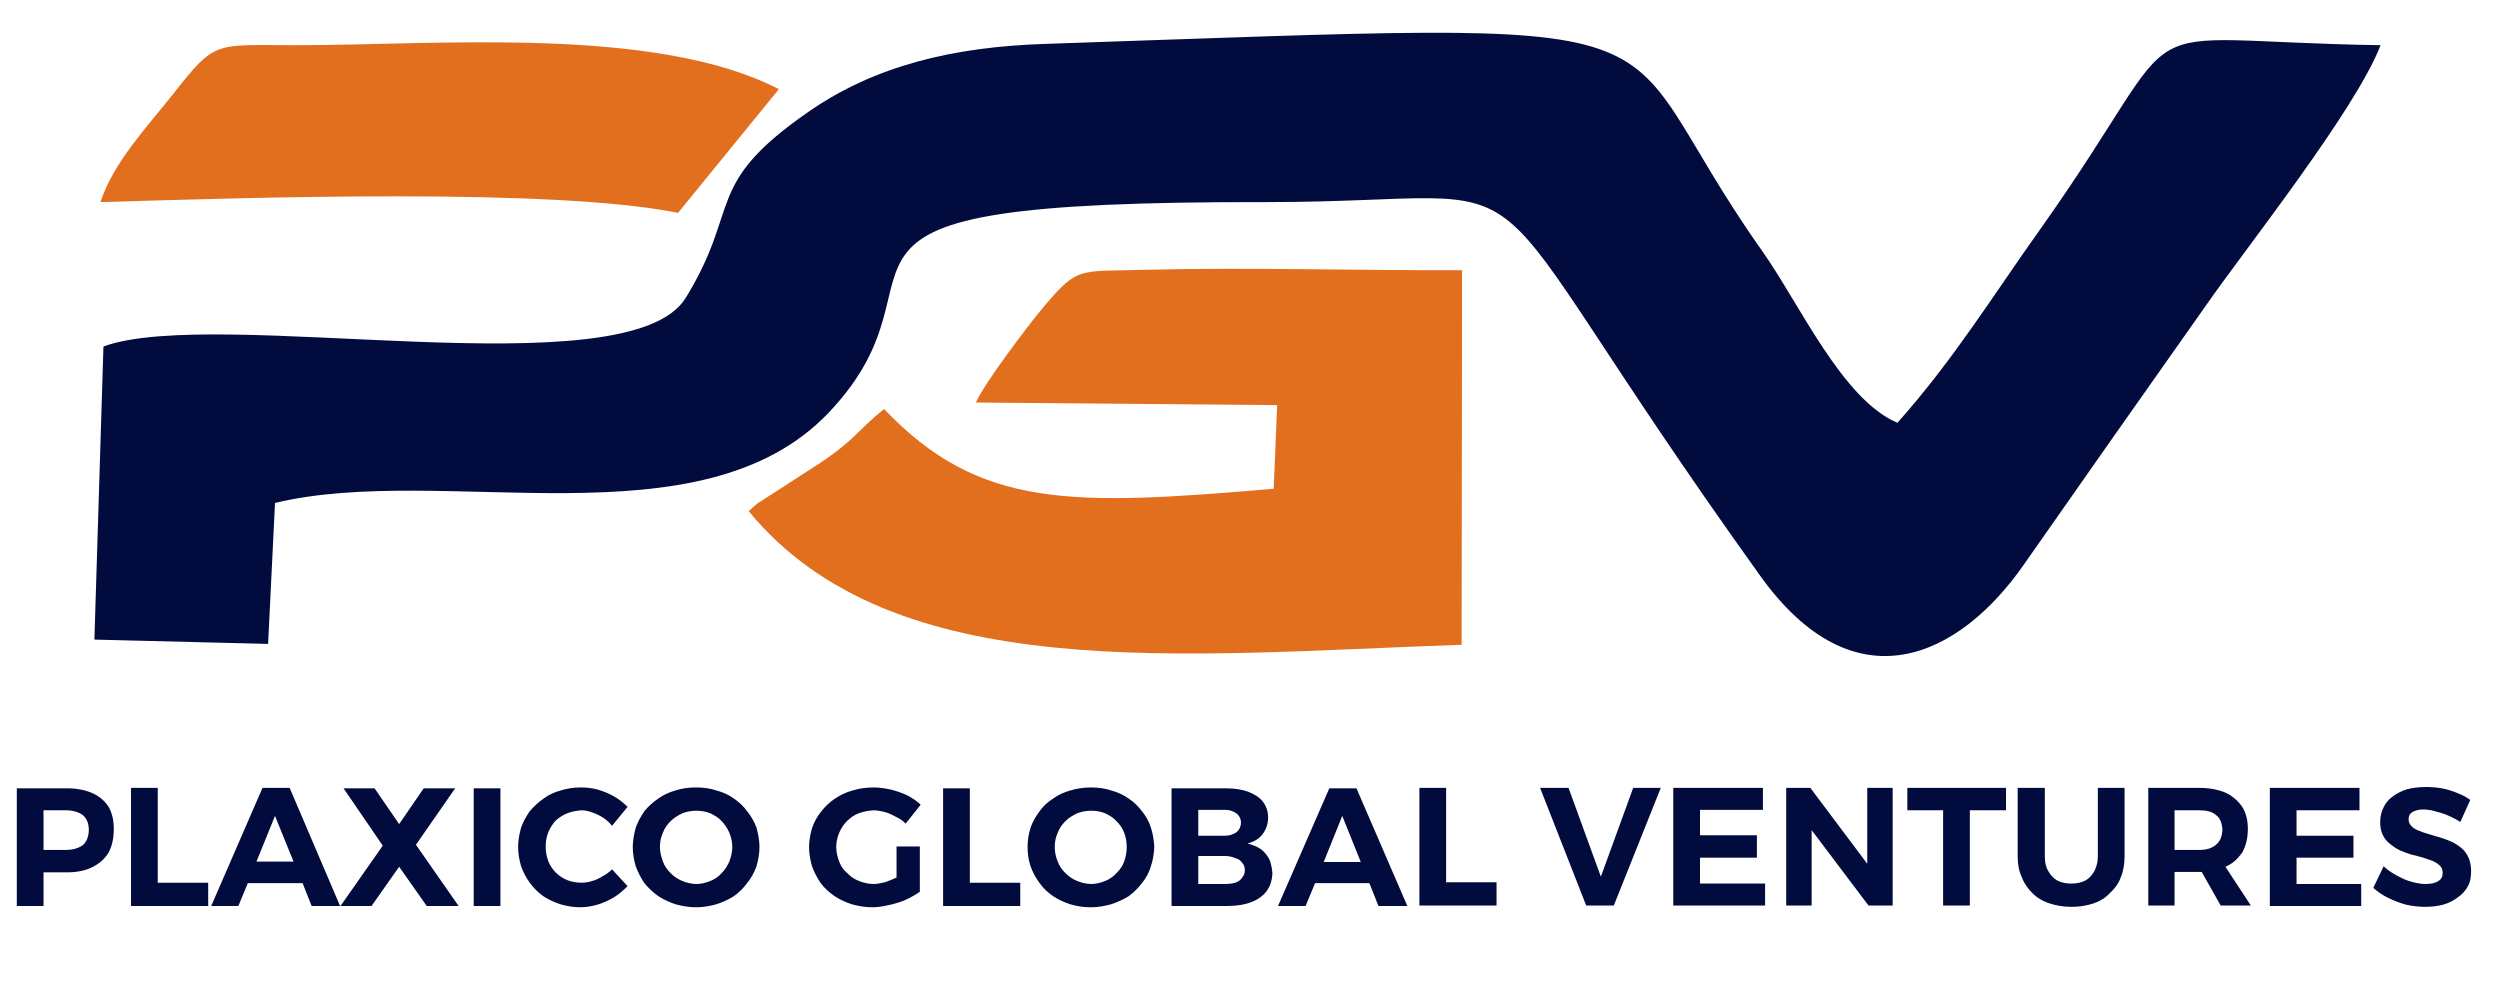 <svg version="1.2" xmlns="http://www.w3.org/2000/svg" viewBox="0 0 580 228" width="160" height="63">
	<title>PGS</title>
	<style>
		.s0 { fill: #020b3d } 
		.s1 { fill: #e26f1e } 
	</style>
	<path id="Path 5" class="s0" d="m24 80.2l-2.1 68 40.3 1 1.6-32.7c38.9-9.4 98.8 10.3 128.5-21 32.2-33.9-17.7-49 101.4-48.8 72.3 0 41-16 114.6 86.6 22 30.8 46.3 19 61.3-2.6 14.6-20.9 27.7-39.5 42.1-59.9 9.3-13.4 34.7-45.3 40.6-60.5-63-1-41.7-9.9-78.9 42.6-11.2 15.7-20.1 30.3-33.2 45-12.8-5.4-22.7-27.6-31.4-39.9-39.3-55.5-6.2-53.4-166.4-48-21.2 0.7-39.4 5-54.9 15.8-24.4 16.9-15.5 22.1-28.4 43.1-13.3 21.7-109 1.7-135.1 11.3z"/>
	<path id="Path 6" class="s1" d="m226.4 93.2l69.9 0.6-0.8 19.4c-46.8 4-68.2 4.8-90.4-18.5-6.1 4.9-6.7 7.1-14.8 12.5l-14.7 9.5c-0.4 0.4-1.3 1.1-1.9 1.7 33.6 40.9 101 33.2 165.4 31l0.1-86.9c-24 0.1-49.4-0.7-73.1-0.1-16.4 0.5-15.9-1.2-25.2 10.1-1.9 2.3-12.3 15.8-14.5 20.7zm-203.1-46.5c34.2-1 104.8-3.4 134 2.5l23.4-28.7c-28.7-14.8-79.2-10.2-112-10.2-19.1 0-18.6-1.3-28.6 11.4-5.9 7.5-13.7 15.6-16.8 25z"/>
	<path id="Path 7" fill-rule="evenodd" class="s0" d="m15.5 182.7c2.3 0 4.3 0.4 5.9 1.1 1.6 0.7 2.9 1.8 3.8 3.2q1.2 2.1 1.2 5.1c0 2.2-0.4 4-1.2 5.5-0.9 1.5-2.2 2.6-3.8 3.4-1.6 0.8-3.6 1.2-5.9 1.2h-5.4v7.8h-6.2v-27.3zm-5.4 14.3h5.1c1.7 0 3-0.4 4-1.1 0.9-0.8 1.4-2 1.4-3.6 0-1.5-0.5-2.6-1.4-3.4-1-0.7-2.3-1.1-4-1.1h-5.1zm38.2 7.6v5.4h-17.9v-27.4h6.2v22zm9.2 0.1l-2.2 5.3h-6.3l11.9-27.4h6.3l11.7 27.4h-6.6l-2.1-5.3zm6.3-15.6l-4.3 10.6h8.6zm42.6 20.9h-7.4l-6.4-9.1-6.4 9.1h-7.2l9.8-14-9.1-13.3h7.2l5.7 8.3 5.7-8.3h7.3l-9.1 13.1zm3.5 0v-27.3h6.2v27.3zm28.8-27c1.3 0.4 2.6 0.9 3.8 1.6q1.7 1 3.1 2.4l-3.6 4.4c-0.6-0.7-1.3-1.4-2.1-1.9-0.8-0.5-1.6-0.9-2.5-1.2q-1.3-0.5-2.5-0.5c-1.2 0.1-2.3 0.3-3.3 0.7-1 0.4-1.9 1-2.7 1.7-0.7 0.8-1.3 1.7-1.7 2.7q-0.6 1.5-0.6 3.3 0 1.8 0.6 3.4c0.4 1 1 1.9 1.7 2.6 0.8 0.8 1.7 1.4 2.7 1.8 1 0.4 2.1 0.6 3.3 0.6 0.8 0 1.6-0.1 2.5-0.4 0.8-0.2 1.6-0.6 2.4-1.1q1.2-0.6 2.2-1.6l3.6 3.9c-1 1-2 1.9-3.2 2.6q-1.8 1.1-3.8 1.7c-1.4 0.4-2.7 0.6-4.1 0.6-1.6 0-3.1-0.3-4.5-0.7-1.5-0.5-2.8-1.1-4-1.9q-1.8-1.3-3.1-3.1c-0.8-1.1-1.5-2.4-2-3.8-0.4-1.4-0.7-2.9-0.7-4.5 0-1.6 0.3-3 0.7-4.5 0.5-1.4 1.2-2.6 2-3.8 1-1.1 2-2.1 3.2-2.9 1.2-0.9 2.5-1.5 4-1.9q2.2-0.7 4.7-0.7 2 0 3.9 0.5zm27.5 0.2c1.5 0.4 2.9 1 4.1 1.9q1.8 1.2 3.1 3c0.9 1.1 1.6 2.4 2.1 3.7 0.4 1.5 0.7 3 0.7 4.5 0 1.6-0.3 3.1-0.7 4.5-0.5 1.4-1.2 2.7-2.1 3.8q-1.3 1.8-3.1 3.1-1.9 1.2-4.1 1.9c-1.4 0.4-3.1 0.7-4.7 0.7-1.7 0-3.3-0.3-4.8-0.7-1.4-0.5-2.8-1.1-4-1.9q-1.8-1.3-3.2-3c-0.8-1.2-1.5-2.5-2-3.9-0.4-1.3-0.7-2.9-0.7-4.5 0-1.5 0.3-3 0.7-4.5 0.5-1.4 1.2-2.6 2-3.8q1.4-1.7 3.2-2.9c1.2-0.9 2.6-1.5 4-1.9 1.5-0.5 3.1-0.7 4.8-0.7 1.6 0 3.3 0.2 4.7 0.7zm-7.9 5.3c-1 0.5-1.9 1-2.7 1.8-0.8 0.8-1.4 1.6-1.8 2.7q-0.7 1.5-0.7 3.3c0 1.2 0.3 2.3 0.7 3.4 0.4 1.1 1 1.9 1.8 2.7q1.2 1.2 2.7 1.8c1 0.4 2.1 0.7 3.3 0.7 1.1 0 2.2-0.3 3.2-0.7 1-0.4 1.9-1 2.6-1.8 0.8-0.8 1.3-1.6 1.8-2.7 0.4-1.1 0.7-2.2 0.7-3.4 0-1.2-0.3-2.3-0.7-3.3-0.5-1.1-1-1.9-1.8-2.7-0.7-0.8-1.6-1.3-2.6-1.8-1-0.4-2.1-0.6-3.2-0.6-1.2 0-2.3 0.2-3.3 0.6zm55.1 7.7v10.5c-0.8 0.6-1.6 1-2.5 1.5-0.8 0.4-1.7 0.8-2.8 1.1-0.9 0.3-1.9 0.5-2.9 0.7-1 0.2-2 0.3-2.9 0.3-1.7 0-3.2-0.3-4.7-0.7-1.5-0.5-2.8-1.1-4-1.9q-1.9-1.3-3.2-3c-0.8-1.2-1.5-2.5-2-3.9-0.4-1.3-0.7-2.9-0.7-4.5 0-1.5 0.3-3 0.7-4.4 0.5-1.4 1.2-2.7 2.1-3.8q1.4-1.8 3.2-3c1.2-0.8 2.6-1.5 4.1-1.9q2.3-0.7 4.9-0.7c1.3 0 2.6 0.2 4 0.5q2 0.5 3.7 1.3 1.8 0.9 3.2 2.2l-3.5 4.4c-0.6-0.7-1.4-1.2-2.3-1.6q-1.2-0.7-2.5-1.1c-0.9-0.2-1.8-0.4-2.6-0.4-1.3 0.1-2.4 0.3-3.5 0.7q-1.5 0.6-2.7 1.8-1.1 1.1-1.8 2.7c-0.4 1-0.7 2.1-0.7 3.3 0 1.2 0.3 2.4 0.7 3.4 0.4 1.1 1 2 1.9 2.7q1.1 1.2 2.7 1.8c1 0.4 2.1 0.7 3.4 0.7 0.8 0 1.7-0.2 2.6-0.4 0.9-0.3 1.8-0.7 2.7-1.1v-7.2zm23.3 8.4v5.4h-17.9v-27.3h6.2v21.9zm21.1-21.4c1.5 0.4 2.8 1 4.1 1.9 1.2 0.8 2.2 1.8 3.1 3 0.9 1.1 1.6 2.4 2 3.7 0.5 1.5 0.7 3 0.8 4.5-0.1 1.6-0.3 3.1-0.8 4.5-0.4 1.4-1.1 2.7-2 3.8-0.9 1.2-1.9 2.2-3.1 3.1-1.3 0.8-2.6 1.4-4.1 1.9-1.5 0.4-3 0.7-4.7 0.7q-2.5 0-4.8-0.7-2.2-0.7-4-1.9-1.9-1.3-3.1-3c-0.9-1.2-1.6-2.5-2.1-3.9q-0.7-2-0.7-4.5 0-2.3 0.7-4.5c0.5-1.4 1.2-2.6 2.1-3.8q1.2-1.7 3.1-2.9c1.2-0.9 2.6-1.5 4-1.9q2.3-0.7 4.8-0.7c1.7 0 3.2 0.2 4.7 0.7zm-7.9 5.3c-1 0.5-1.9 1-2.7 1.8-0.8 0.8-1.4 1.6-1.8 2.7q-0.7 1.5-0.7 3.3 0 1.8 0.7 3.4c0.4 1.1 1 1.9 1.8 2.7q1.2 1.2 2.7 1.8c1 0.4 2.1 0.7 3.3 0.7 1.1 0 2.2-0.3 3.2-0.7q1.5-0.6 2.6-1.8c0.8-0.8 1.4-1.6 1.8-2.7 0.4-1.1 0.6-2.2 0.6-3.4 0-1.2-0.2-2.3-0.6-3.3-0.4-1.1-1-1.9-1.8-2.7-0.7-0.8-1.6-1.3-2.6-1.8-1-0.4-2.1-0.6-3.2-0.6-1.2 0-2.3 0.2-3.3 0.6zm34.5-5.8c2.1 0 3.8 0.3 5.2 0.8 1.5 0.6 2.6 1.3 3.4 2.3q1.2 1.6 1.2 3.7 0 1.5-0.6 2.7c-0.4 0.9-0.9 1.5-1.6 2.1q-1 0.8-2.6 1.2c1.2 0.3 2.2 0.7 3.1 1.3q1.3 1 2 2.4c0.4 1 0.6 2 0.7 3.2q-0.1 2.4-1.3 4.1c-0.8 1.1-2 2-3.6 2.6-1.5 0.6-3.3 0.9-5.5 0.9h-13v-27.3zm-6.4 11h6.1q1.2 0 2-0.4c0.5-0.2 1-0.5 1.3-1q0.5-0.7 0.5-1.7c0-0.6-0.2-1.1-0.5-1.5-0.3-0.5-0.8-0.8-1.3-1-0.6-0.3-1.2-0.4-2-0.4h-6.1zm0 11.2h6.1c1 0 1.8-0.1 2.5-0.3q1.1-0.4 1.6-1.2c0.4-0.5 0.6-1 0.6-1.7 0-0.7-0.2-1.3-0.6-1.7q-0.5-0.8-1.6-1.1c-0.7-0.3-1.5-0.5-2.5-0.5h-6.1zm27.1-0.2l-2.2 5.3h-6.4l11.9-27.3h6.3l11.8 27.3h-6.7l-2.1-5.3zm6.3-15.6l-4.3 10.7h8.6zm35.8 15.4v5.4h-17.9v-27.3h6.2v21.9zm20.8 5.4l-10.7-27.3h6.6l7.5 20.6 7.5-20.6h6.4l-10.9 27.3zm26.4-22.2v5.9h13.2v5.2h-13.2v6h15.1v5.1h-21.3v-27.3h20.8v5.1zm39.1 22.2l-13.2-17.5v17.5h-5.9v-27.3h5.6l13.2 17.6v-17.6h5.9v27.3zm23.5-22.1v22.1h-6.2v-22.1h-8.3v-5.2h22.9v5.2zm35.9 10.7c0 1.8-0.3 3.5-0.9 4.9-0.5 1.4-1.4 2.6-2.5 3.6-1 1.1-2.3 1.9-3.8 2.4-1.5 0.5-3.2 0.8-5.1 0.8-1.9 0-3.6-0.3-5.1-0.8-1.6-0.5-2.9-1.3-4-2.4-1-1-1.9-2.2-2.4-3.6-0.7-1.4-1-3.1-1-4.9v-15.9h6.3v15.9c0 1.3 0.2 2.4 0.8 3.4 0.5 0.9 1.2 1.7 2.1 2.2 1 0.5 2 0.7 3.3 0.7q1.8 0 3.2-0.7c0.9-0.5 1.6-1.3 2.1-2.2 0.5-1 0.8-2.1 0.8-3.4v-15.9h6.2zm17.9 3.6h-6.3v7.8h-6.1v-27.3h11.8c2.4 0 4.4 0.4 6.1 1.1 1.7 0.8 2.9 1.9 3.9 3.3q1.3 2.1 1.3 5.1 0 3.2-1.3 5.5c-1 1.4-2.2 2.6-3.9 3.3l5.9 9h-7zm-0.6-5.1c1.7 0 3-0.4 3.9-1.2 1-0.8 1.4-1.9 1.5-3.5-0.1-1.5-0.5-2.7-1.5-3.4-0.9-0.8-2.2-1.1-3.9-1.1h-5.7v9.2zm22.6-9.2v5.9h13.2v5.1h-13.2v6.1h15v5.1h-21.2v-27.4h20.8v5.2zm33.7-5.1q2 0.4 3.6 1.1c1.1 0.4 2.2 1 3 1.6l-2.3 5.1q-1.1-0.7-2.2-1.2c-0.8-0.4-1.6-0.7-2.3-0.9-0.8-0.2-1.5-0.4-2.2-0.6-0.7-0.1-1.3-0.2-1.8-0.2q-1.1 0-1.9 0.3-0.7 0.2-1.2 0.7c-0.3 0.4-0.4 0.8-0.4 1.3q0 0.9 0.6 1.5 0.6 0.7 1.7 1.1c0.7 0.3 1.5 0.6 2.3 0.8 0.9 0.3 1.7 0.5 2.7 0.8 0.9 0.3 1.8 0.6 2.7 1 0.8 0.4 1.6 0.9 2.3 1.5 0.7 0.6 1.2 1.3 1.6 2.2q0.6 1.3 0.6 3.1c0 1.4-0.2 2.6-0.8 3.6q-0.8 1.5-2.3 2.5c-0.9 0.7-2 1.3-3.4 1.7q-1.9 0.5-4.2 0.5c-1.5 0-3-0.2-4.4-0.5-1.5-0.4-2.9-1-4.2-1.6-1.2-0.6-2.4-1.4-3.4-2.3l2.4-5q1.1 1 2.3 1.7c0.8 0.5 1.7 0.9 2.5 1.3 0.9 0.4 1.7 0.6 2.5 0.8 0.9 0.2 1.6 0.3 2.4 0.3 1.3 0 2.3-0.2 3-0.7 0.7-0.4 1-1 1-1.9 0-0.7-0.2-1.2-0.6-1.6q-0.6-0.6-1.6-1.1c-0.7-0.3-1.5-0.5-2.3-0.8q-1.3-0.4-2.7-0.7c-0.9-0.3-1.8-0.6-2.7-1-0.8-0.4-1.6-0.9-2.3-1.5q-1.1-0.8-1.7-2.1c-0.4-0.8-0.6-1.8-0.6-3 0-1.3 0.3-2.4 0.8-3.4q0.7-1.5 2.1-2.5c0.9-0.7 2.1-1.3 3.4-1.7 1.2-0.3 2.7-0.5 4.3-0.5 1.3 0 2.5 0.1 3.7 0.3z"/>
</svg>
